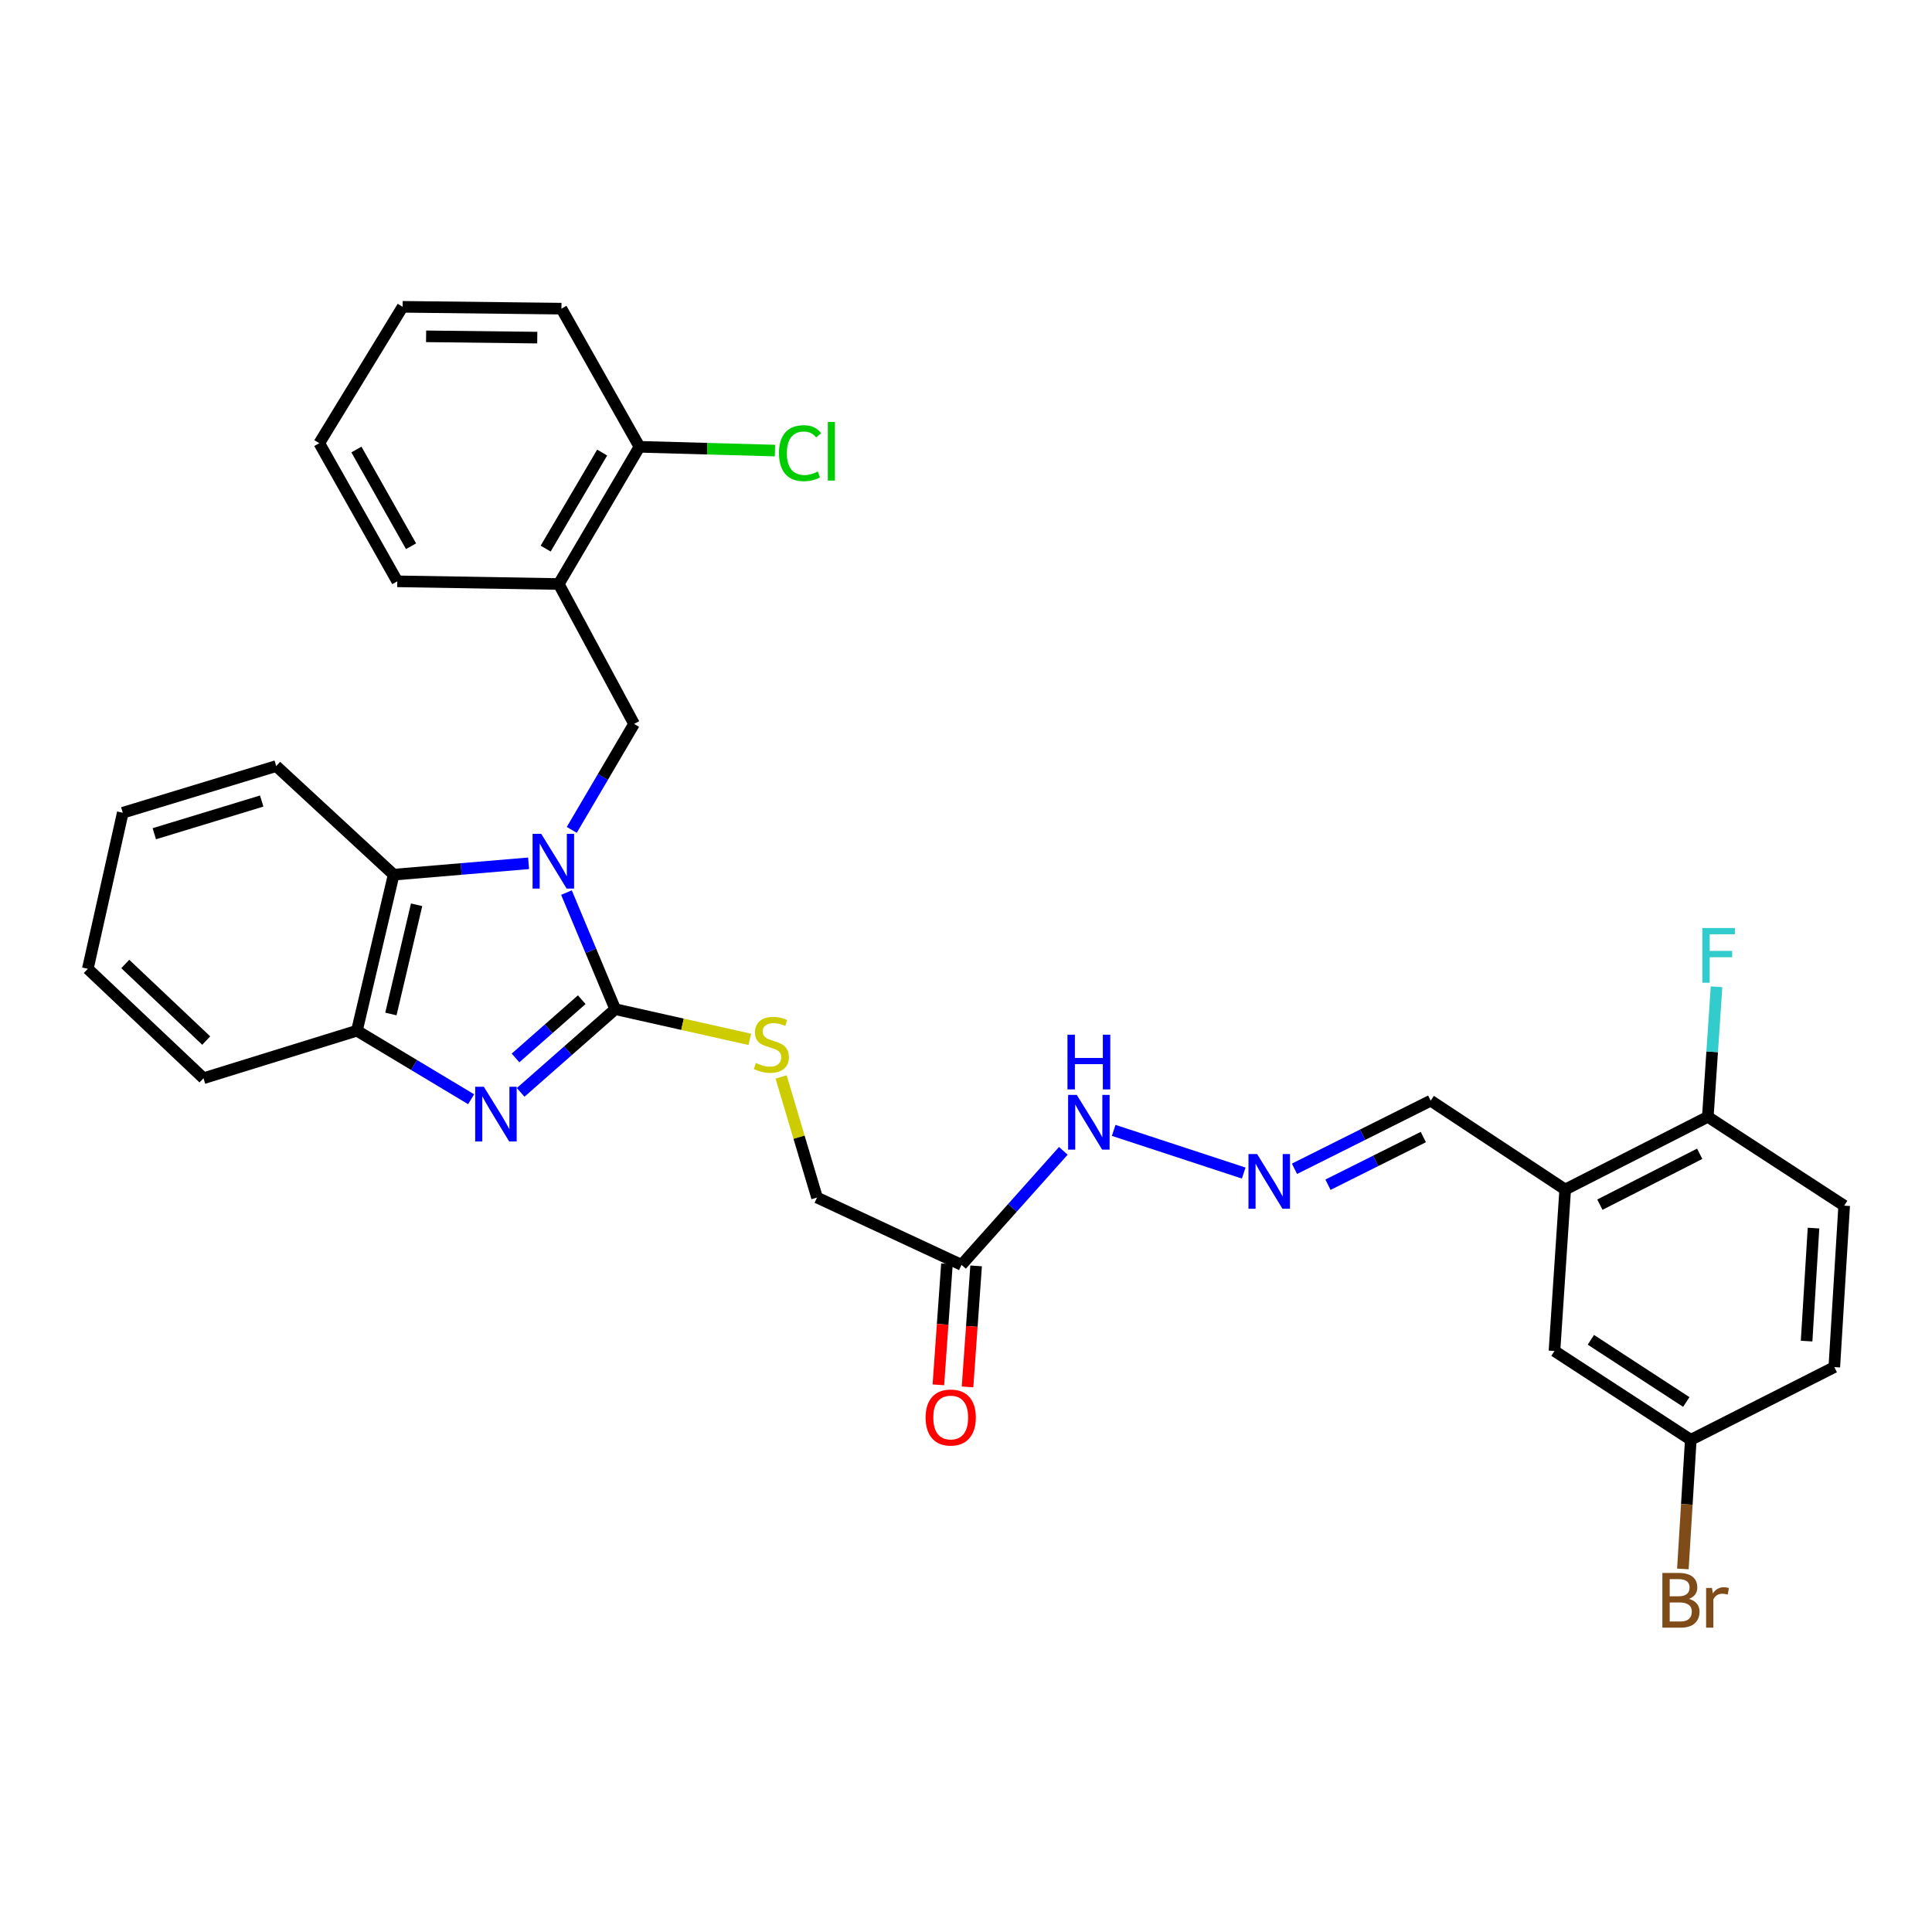 <?xml version='1.0' encoding='iso-8859-1'?>
<svg version='1.1' baseProfile='full'
              xmlns='http://www.w3.org/2000/svg'
                      xmlns:rdkit='http://www.rdkit.org/xml'
                      xmlns:xlink='http://www.w3.org/1999/xlink'
                  xml:space='preserve'
width='1000px' height='1000px' viewBox='0 0 1000 1000'>
<!-- END OF HEADER -->
<rect style='opacity:1.0;fill:#FFFFFF;stroke:none' width='1000' height='1000' x='0' y='0'> </rect>
<path class='bond-0' d='M 293.2,462.002 L 305.824,492.172' style='fill:none;fill-rule:evenodd;stroke:#0000FF;stroke-width:6px;stroke-linecap:butt;stroke-linejoin:miter;stroke-opacity:1' />
<path class='bond-0' d='M 305.824,492.172 L 318.447,522.343' style='fill:none;fill-rule:evenodd;stroke:#000000;stroke-width:6px;stroke-linecap:butt;stroke-linejoin:miter;stroke-opacity:1' />
<path class='bond-2' d='M 273.593,446.846 L 238.677,449.787' style='fill:none;fill-rule:evenodd;stroke:#0000FF;stroke-width:6px;stroke-linecap:butt;stroke-linejoin:miter;stroke-opacity:1' />
<path class='bond-2' d='M 238.677,449.787 L 203.76,452.728' style='fill:none;fill-rule:evenodd;stroke:#000000;stroke-width:6px;stroke-linecap:butt;stroke-linejoin:miter;stroke-opacity:1' />
<path class='bond-3' d='M 295.944,429.546 L 312.068,402.122' style='fill:none;fill-rule:evenodd;stroke:#0000FF;stroke-width:6px;stroke-linecap:butt;stroke-linejoin:miter;stroke-opacity:1' />
<path class='bond-3' d='M 312.068,402.122 L 328.192,374.698' style='fill:none;fill-rule:evenodd;stroke:#000000;stroke-width:6px;stroke-linecap:butt;stroke-linejoin:miter;stroke-opacity:1' />
<path class='bond-1' d='M 318.447,522.343 L 293.969,543.878' style='fill:none;fill-rule:evenodd;stroke:#000000;stroke-width:6px;stroke-linecap:butt;stroke-linejoin:miter;stroke-opacity:1' />
<path class='bond-1' d='M 293.969,543.878 L 269.49,565.414' style='fill:none;fill-rule:evenodd;stroke:#0000FF;stroke-width:6px;stroke-linecap:butt;stroke-linejoin:miter;stroke-opacity:1' />
<path class='bond-1' d='M 301.108,517.441 L 283.973,532.516' style='fill:none;fill-rule:evenodd;stroke:#000000;stroke-width:6px;stroke-linecap:butt;stroke-linejoin:miter;stroke-opacity:1' />
<path class='bond-1' d='M 283.973,532.516 L 266.838,547.591' style='fill:none;fill-rule:evenodd;stroke:#0000FF;stroke-width:6px;stroke-linecap:butt;stroke-linejoin:miter;stroke-opacity:1' />
<path class='bond-6' d='M 318.447,522.343 L 353.271,530.159' style='fill:none;fill-rule:evenodd;stroke:#000000;stroke-width:6px;stroke-linecap:butt;stroke-linejoin:miter;stroke-opacity:1' />
<path class='bond-6' d='M 353.271,530.159 L 388.094,537.975' style='fill:none;fill-rule:evenodd;stroke:#CCCC00;stroke-width:6px;stroke-linecap:butt;stroke-linejoin:miter;stroke-opacity:1' />
<path class='bond-31' d='M 243.856,568.968 L 214.299,551.229' style='fill:none;fill-rule:evenodd;stroke:#0000FF;stroke-width:6px;stroke-linecap:butt;stroke-linejoin:miter;stroke-opacity:1' />
<path class='bond-31' d='M 214.299,551.229 L 184.742,533.491' style='fill:none;fill-rule:evenodd;stroke:#000000;stroke-width:6px;stroke-linecap:butt;stroke-linejoin:miter;stroke-opacity:1' />
<path class='bond-4' d='M 203.76,452.728 L 184.742,533.491' style='fill:none;fill-rule:evenodd;stroke:#000000;stroke-width:6px;stroke-linecap:butt;stroke-linejoin:miter;stroke-opacity:1' />
<path class='bond-4' d='M 215.638,468.311 L 202.326,524.845' style='fill:none;fill-rule:evenodd;stroke:#000000;stroke-width:6px;stroke-linecap:butt;stroke-linejoin:miter;stroke-opacity:1' />
<path class='bond-23' d='M 203.76,452.728 L 142.965,396.515' style='fill:none;fill-rule:evenodd;stroke:#000000;stroke-width:6px;stroke-linecap:butt;stroke-linejoin:miter;stroke-opacity:1' />
<path class='bond-5' d='M 328.192,374.698 L 289.206,302.284' style='fill:none;fill-rule:evenodd;stroke:#000000;stroke-width:6px;stroke-linecap:butt;stroke-linejoin:miter;stroke-opacity:1' />
<path class='bond-24' d='M 184.742,533.491 L 105.325,558.092' style='fill:none;fill-rule:evenodd;stroke:#000000;stroke-width:6px;stroke-linecap:butt;stroke-linejoin:miter;stroke-opacity:1' />
<path class='bond-13' d='M 289.206,302.284 L 330.992,231.265' style='fill:none;fill-rule:evenodd;stroke:#000000;stroke-width:6px;stroke-linecap:butt;stroke-linejoin:miter;stroke-opacity:1' />
<path class='bond-13' d='M 282.431,283.956 L 311.68,234.243' style='fill:none;fill-rule:evenodd;stroke:#000000;stroke-width:6px;stroke-linecap:butt;stroke-linejoin:miter;stroke-opacity:1' />
<path class='bond-25' d='M 289.206,302.284 L 205.635,300.896' style='fill:none;fill-rule:evenodd;stroke:#000000;stroke-width:6px;stroke-linecap:butt;stroke-linejoin:miter;stroke-opacity:1' />
<path class='bond-16' d='M 404.295,557.428 L 413.594,588.641' style='fill:none;fill-rule:evenodd;stroke:#CCCC00;stroke-width:6px;stroke-linecap:butt;stroke-linejoin:miter;stroke-opacity:1' />
<path class='bond-16' d='M 413.594,588.641 L 422.894,619.853' style='fill:none;fill-rule:evenodd;stroke:#000000;stroke-width:6px;stroke-linecap:butt;stroke-linejoin:miter;stroke-opacity:1' />
<path class='bond-7' d='M 810.146,615.692 L 740.515,569.711' style='fill:none;fill-rule:evenodd;stroke:#000000;stroke-width:6px;stroke-linecap:butt;stroke-linejoin:miter;stroke-opacity:1' />
<path class='bond-10' d='M 810.146,615.692 L 883.964,578.068' style='fill:none;fill-rule:evenodd;stroke:#000000;stroke-width:6px;stroke-linecap:butt;stroke-linejoin:miter;stroke-opacity:1' />
<path class='bond-10' d='M 828.091,623.531 L 879.764,597.195' style='fill:none;fill-rule:evenodd;stroke:#000000;stroke-width:6px;stroke-linecap:butt;stroke-linejoin:miter;stroke-opacity:1' />
<path class='bond-12' d='M 810.146,615.692 L 804.589,699.263' style='fill:none;fill-rule:evenodd;stroke:#000000;stroke-width:6px;stroke-linecap:butt;stroke-linejoin:miter;stroke-opacity:1' />
<path class='bond-8' d='M 497.688,654.686 L 422.894,619.853' style='fill:none;fill-rule:evenodd;stroke:#000000;stroke-width:6px;stroke-linecap:butt;stroke-linejoin:miter;stroke-opacity:1' />
<path class='bond-11' d='M 497.688,654.686 L 524.034,625.177' style='fill:none;fill-rule:evenodd;stroke:#000000;stroke-width:6px;stroke-linecap:butt;stroke-linejoin:miter;stroke-opacity:1' />
<path class='bond-11' d='M 524.034,625.177 L 550.381,595.668' style='fill:none;fill-rule:evenodd;stroke:#0000FF;stroke-width:6px;stroke-linecap:butt;stroke-linejoin:miter;stroke-opacity:1' />
<path class='bond-14' d='M 490.14,654.15 L 487.918,685.47' style='fill:none;fill-rule:evenodd;stroke:#000000;stroke-width:6px;stroke-linecap:butt;stroke-linejoin:miter;stroke-opacity:1' />
<path class='bond-14' d='M 487.918,685.47 L 485.697,716.79' style='fill:none;fill-rule:evenodd;stroke:#FF0000;stroke-width:6px;stroke-linecap:butt;stroke-linejoin:miter;stroke-opacity:1' />
<path class='bond-14' d='M 505.236,655.221 L 503.014,686.541' style='fill:none;fill-rule:evenodd;stroke:#000000;stroke-width:6px;stroke-linecap:butt;stroke-linejoin:miter;stroke-opacity:1' />
<path class='bond-14' d='M 503.014,686.541 L 500.792,717.861' style='fill:none;fill-rule:evenodd;stroke:#FF0000;stroke-width:6px;stroke-linecap:butt;stroke-linejoin:miter;stroke-opacity:1' />
<path class='bond-9' d='M 643.747,607.174 L 576.444,585.085' style='fill:none;fill-rule:evenodd;stroke:#0000FF;stroke-width:6px;stroke-linecap:butt;stroke-linejoin:miter;stroke-opacity:1' />
<path class='bond-15' d='M 670.02,604.965 L 705.267,587.338' style='fill:none;fill-rule:evenodd;stroke:#0000FF;stroke-width:6px;stroke-linecap:butt;stroke-linejoin:miter;stroke-opacity:1' />
<path class='bond-15' d='M 705.267,587.338 L 740.515,569.711' style='fill:none;fill-rule:evenodd;stroke:#000000;stroke-width:6px;stroke-linecap:butt;stroke-linejoin:miter;stroke-opacity:1' />
<path class='bond-15' d='M 687.363,613.213 L 712.036,600.873' style='fill:none;fill-rule:evenodd;stroke:#0000FF;stroke-width:6px;stroke-linecap:butt;stroke-linejoin:miter;stroke-opacity:1' />
<path class='bond-15' d='M 712.036,600.873 L 736.709,588.534' style='fill:none;fill-rule:evenodd;stroke:#000000;stroke-width:6px;stroke-linecap:butt;stroke-linejoin:miter;stroke-opacity:1' />
<path class='bond-17' d='M 883.964,578.068 L 954.545,624.049' style='fill:none;fill-rule:evenodd;stroke:#000000;stroke-width:6px;stroke-linecap:butt;stroke-linejoin:miter;stroke-opacity:1' />
<path class='bond-19' d='M 883.964,578.068 L 886.219,544.413' style='fill:none;fill-rule:evenodd;stroke:#000000;stroke-width:6px;stroke-linecap:butt;stroke-linejoin:miter;stroke-opacity:1' />
<path class='bond-19' d='M 886.219,544.413 L 888.474,510.759' style='fill:none;fill-rule:evenodd;stroke:#33CCCC;stroke-width:6px;stroke-linecap:butt;stroke-linejoin:miter;stroke-opacity:1' />
<path class='bond-18' d='M 804.589,699.263 L 875.145,745.243' style='fill:none;fill-rule:evenodd;stroke:#000000;stroke-width:6px;stroke-linecap:butt;stroke-linejoin:miter;stroke-opacity:1' />
<path class='bond-18' d='M 823.435,693.481 L 872.824,725.667' style='fill:none;fill-rule:evenodd;stroke:#000000;stroke-width:6px;stroke-linecap:butt;stroke-linejoin:miter;stroke-opacity:1' />
<path class='bond-20' d='M 330.992,231.265 L 366.055,232.24' style='fill:none;fill-rule:evenodd;stroke:#000000;stroke-width:6px;stroke-linecap:butt;stroke-linejoin:miter;stroke-opacity:1' />
<path class='bond-20' d='M 366.055,232.24 L 401.118,233.216' style='fill:none;fill-rule:evenodd;stroke:#00CC00;stroke-width:6px;stroke-linecap:butt;stroke-linejoin:miter;stroke-opacity:1' />
<path class='bond-26' d='M 330.992,231.265 L 290.593,159.759' style='fill:none;fill-rule:evenodd;stroke:#000000;stroke-width:6px;stroke-linecap:butt;stroke-linejoin:miter;stroke-opacity:1' />
<path class='bond-34' d='M 954.545,624.049 L 949.434,707.611' style='fill:none;fill-rule:evenodd;stroke:#000000;stroke-width:6px;stroke-linecap:butt;stroke-linejoin:miter;stroke-opacity:1' />
<path class='bond-34' d='M 938.673,635.659 L 935.095,694.153' style='fill:none;fill-rule:evenodd;stroke:#000000;stroke-width:6px;stroke-linecap:butt;stroke-linejoin:miter;stroke-opacity:1' />
<path class='bond-21' d='M 875.145,745.243 L 949.434,707.611' style='fill:none;fill-rule:evenodd;stroke:#000000;stroke-width:6px;stroke-linecap:butt;stroke-linejoin:miter;stroke-opacity:1' />
<path class='bond-22' d='M 875.145,745.243 L 873.099,778.661' style='fill:none;fill-rule:evenodd;stroke:#000000;stroke-width:6px;stroke-linecap:butt;stroke-linejoin:miter;stroke-opacity:1' />
<path class='bond-22' d='M 873.099,778.661 L 871.052,812.078' style='fill:none;fill-rule:evenodd;stroke:#7F4C19;stroke-width:6px;stroke-linecap:butt;stroke-linejoin:miter;stroke-opacity:1' />
<path class='bond-27' d='M 142.965,396.515 L 63.548,420.679' style='fill:none;fill-rule:evenodd;stroke:#000000;stroke-width:6px;stroke-linecap:butt;stroke-linejoin:miter;stroke-opacity:1' />
<path class='bond-27' d='M 135.458,414.618 L 79.865,431.532' style='fill:none;fill-rule:evenodd;stroke:#000000;stroke-width:6px;stroke-linecap:butt;stroke-linejoin:miter;stroke-opacity:1' />
<path class='bond-32' d='M 105.325,558.092 L 45.455,501.45' style='fill:none;fill-rule:evenodd;stroke:#000000;stroke-width:6px;stroke-linecap:butt;stroke-linejoin:miter;stroke-opacity:1' />
<path class='bond-32' d='M 106.745,538.602 L 64.836,498.953' style='fill:none;fill-rule:evenodd;stroke:#000000;stroke-width:6px;stroke-linecap:butt;stroke-linejoin:miter;stroke-opacity:1' />
<path class='bond-28' d='M 205.635,300.896 L 165.254,229.39' style='fill:none;fill-rule:evenodd;stroke:#000000;stroke-width:6px;stroke-linecap:butt;stroke-linejoin:miter;stroke-opacity:1' />
<path class='bond-28' d='M 212.755,282.729 L 184.488,232.674' style='fill:none;fill-rule:evenodd;stroke:#000000;stroke-width:6px;stroke-linecap:butt;stroke-linejoin:miter;stroke-opacity:1' />
<path class='bond-33' d='M 290.593,159.759 L 208.393,158.809' style='fill:none;fill-rule:evenodd;stroke:#000000;stroke-width:6px;stroke-linecap:butt;stroke-linejoin:miter;stroke-opacity:1' />
<path class='bond-33' d='M 278.088,174.749 L 220.548,174.084' style='fill:none;fill-rule:evenodd;stroke:#000000;stroke-width:6px;stroke-linecap:butt;stroke-linejoin:miter;stroke-opacity:1' />
<path class='bond-29' d='M 63.548,420.679 L 45.455,501.45' style='fill:none;fill-rule:evenodd;stroke:#000000;stroke-width:6px;stroke-linecap:butt;stroke-linejoin:miter;stroke-opacity:1' />
<path class='bond-30' d='M 165.254,229.39 L 208.393,158.809' style='fill:none;fill-rule:evenodd;stroke:#000000;stroke-width:6px;stroke-linecap:butt;stroke-linejoin:miter;stroke-opacity:1' />
<path  class='atom-0' d='M 280.146 431.607
L 289.426 446.607
Q 290.346 448.087, 291.826 450.767
Q 293.306 453.447, 293.386 453.607
L 293.386 431.607
L 297.146 431.607
L 297.146 459.927
L 293.266 459.927
L 283.306 443.527
Q 282.146 441.607, 280.906 439.407
Q 279.706 437.207, 279.346 436.527
L 279.346 459.927
L 275.666 459.927
L 275.666 431.607
L 280.146 431.607
' fill='#0000FF'/>
<path  class='atom-2' d='M 250.434 562.512
L 259.714 577.512
Q 260.634 578.992, 262.114 581.672
Q 263.594 584.352, 263.674 584.512
L 263.674 562.512
L 267.434 562.512
L 267.434 590.832
L 263.554 590.832
L 253.594 574.432
Q 252.434 572.512, 251.194 570.312
Q 249.994 568.112, 249.634 567.432
L 249.634 590.832
L 245.954 590.832
L 245.954 562.512
L 250.434 562.512
' fill='#0000FF'/>
<path  class='atom-7' d='M 391.244 550.198
Q 391.564 550.318, 392.884 550.878
Q 394.204 551.438, 395.644 551.798
Q 397.124 552.118, 398.564 552.118
Q 401.244 552.118, 402.804 550.838
Q 404.364 549.518, 404.364 547.238
Q 404.364 545.678, 403.564 544.718
Q 402.804 543.758, 401.604 543.238
Q 400.404 542.718, 398.404 542.118
Q 395.884 541.358, 394.364 540.638
Q 392.884 539.918, 391.804 538.398
Q 390.764 536.878, 390.764 534.318
Q 390.764 530.758, 393.164 528.558
Q 395.604 526.358, 400.404 526.358
Q 403.684 526.358, 407.404 527.918
L 406.484 530.998
Q 403.084 529.598, 400.524 529.598
Q 397.764 529.598, 396.244 530.758
Q 394.724 531.878, 394.764 533.838
Q 394.764 535.358, 395.524 536.278
Q 396.324 537.198, 397.444 537.718
Q 398.604 538.238, 400.524 538.838
Q 403.084 539.638, 404.604 540.438
Q 406.124 541.238, 407.204 542.878
Q 408.324 544.478, 408.324 547.238
Q 408.324 551.158, 405.684 553.278
Q 403.084 555.358, 398.724 555.358
Q 396.204 555.358, 394.284 554.798
Q 392.404 554.278, 390.164 553.358
L 391.244 550.198
' fill='#CCCC00'/>
<path  class='atom-10' d='M 650.684 597.345
L 659.964 612.345
Q 660.884 613.825, 662.364 616.505
Q 663.844 619.185, 663.924 619.345
L 663.924 597.345
L 667.684 597.345
L 667.684 625.665
L 663.804 625.665
L 653.844 609.265
Q 652.684 607.345, 651.444 605.145
Q 650.244 602.945, 649.884 602.265
L 649.884 625.665
L 646.204 625.665
L 646.204 597.345
L 650.684 597.345
' fill='#0000FF'/>
<path  class='atom-12' d='M 557.335 566.708
L 566.615 581.708
Q 567.535 583.188, 569.015 585.868
Q 570.495 588.548, 570.575 588.708
L 570.575 566.708
L 574.335 566.708
L 574.335 595.028
L 570.455 595.028
L 560.495 578.628
Q 559.335 576.708, 558.095 574.508
Q 556.895 572.308, 556.535 571.628
L 556.535 595.028
L 552.855 595.028
L 552.855 566.708
L 557.335 566.708
' fill='#0000FF'/>
<path  class='atom-12' d='M 552.515 535.556
L 556.355 535.556
L 556.355 547.596
L 570.835 547.596
L 570.835 535.556
L 574.675 535.556
L 574.675 563.876
L 570.835 563.876
L 570.835 550.796
L 556.355 550.796
L 556.355 563.876
L 552.515 563.876
L 552.515 535.556
' fill='#0000FF'/>
<path  class='atom-15' d='M 479.089 733.704
Q 479.089 726.904, 482.449 723.104
Q 485.809 719.304, 492.089 719.304
Q 498.369 719.304, 501.729 723.104
Q 505.089 726.904, 505.089 733.704
Q 505.089 740.584, 501.689 744.504
Q 498.289 748.384, 492.089 748.384
Q 485.849 748.384, 482.449 744.504
Q 479.089 740.624, 479.089 733.704
M 492.089 745.184
Q 496.409 745.184, 498.729 742.304
Q 501.089 739.384, 501.089 733.704
Q 501.089 728.144, 498.729 725.344
Q 496.409 722.504, 492.089 722.504
Q 487.769 722.504, 485.409 725.304
Q 483.089 728.104, 483.089 733.704
Q 483.089 739.424, 485.409 742.304
Q 487.769 745.184, 492.089 745.184
' fill='#FF0000'/>
<path  class='atom-20' d='M 881.144 480.345
L 897.984 480.345
L 897.984 483.585
L 884.944 483.585
L 884.944 492.185
L 896.544 492.185
L 896.544 495.465
L 884.944 495.465
L 884.944 508.665
L 881.144 508.665
L 881.144 480.345
' fill='#33CCCC'/>
<path  class='atom-21' d='M 403.197 234.557
Q 403.197 227.517, 406.477 223.837
Q 409.797 220.117, 416.077 220.117
Q 421.917 220.117, 425.037 224.237
L 422.397 226.397
Q 420.117 223.397, 416.077 223.397
Q 411.797 223.397, 409.517 226.277
Q 407.277 229.117, 407.277 234.557
Q 407.277 240.157, 409.597 243.037
Q 411.957 245.917, 416.517 245.917
Q 419.637 245.917, 423.277 244.037
L 424.397 247.037
Q 422.917 247.997, 420.677 248.557
Q 418.437 249.117, 415.957 249.117
Q 409.797 249.117, 406.477 245.357
Q 403.197 241.597, 403.197 234.557
' fill='#00CC00'/>
<path  class='atom-21' d='M 428.477 218.397
L 432.157 218.397
L 432.157 248.757
L 428.477 248.757
L 428.477 218.397
' fill='#00CC00'/>
<path  class='atom-23' d='M 874.198 827.598
Q 876.918 828.358, 878.278 830.038
Q 879.678 831.678, 879.678 834.118
Q 879.678 838.038, 877.158 840.278
Q 874.678 842.478, 869.958 842.478
L 860.438 842.478
L 860.438 814.158
L 868.798 814.158
Q 873.638 814.158, 876.078 816.118
Q 878.518 818.078, 878.518 821.678
Q 878.518 825.958, 874.198 827.598
M 864.238 817.358
L 864.238 826.238
L 868.798 826.238
Q 871.598 826.238, 873.038 825.118
Q 874.518 823.958, 874.518 821.678
Q 874.518 817.358, 868.798 817.358
L 864.238 817.358
M 869.958 839.278
Q 872.718 839.278, 874.198 837.958
Q 875.678 836.638, 875.678 834.118
Q 875.678 831.798, 874.038 830.638
Q 872.438 829.438, 869.358 829.438
L 864.238 829.438
L 864.238 839.278
L 869.958 839.278
' fill='#7F4C19'/>
<path  class='atom-23' d='M 886.118 821.918
L 886.558 824.758
Q 888.718 821.558, 892.238 821.558
Q 893.358 821.558, 894.878 821.958
L 894.278 825.318
Q 892.558 824.918, 891.598 824.918
Q 889.918 824.918, 888.798 825.598
Q 887.718 826.238, 886.838 827.798
L 886.838 842.478
L 883.078 842.478
L 883.078 821.918
L 886.118 821.918
' fill='#7F4C19'/>
</svg>
